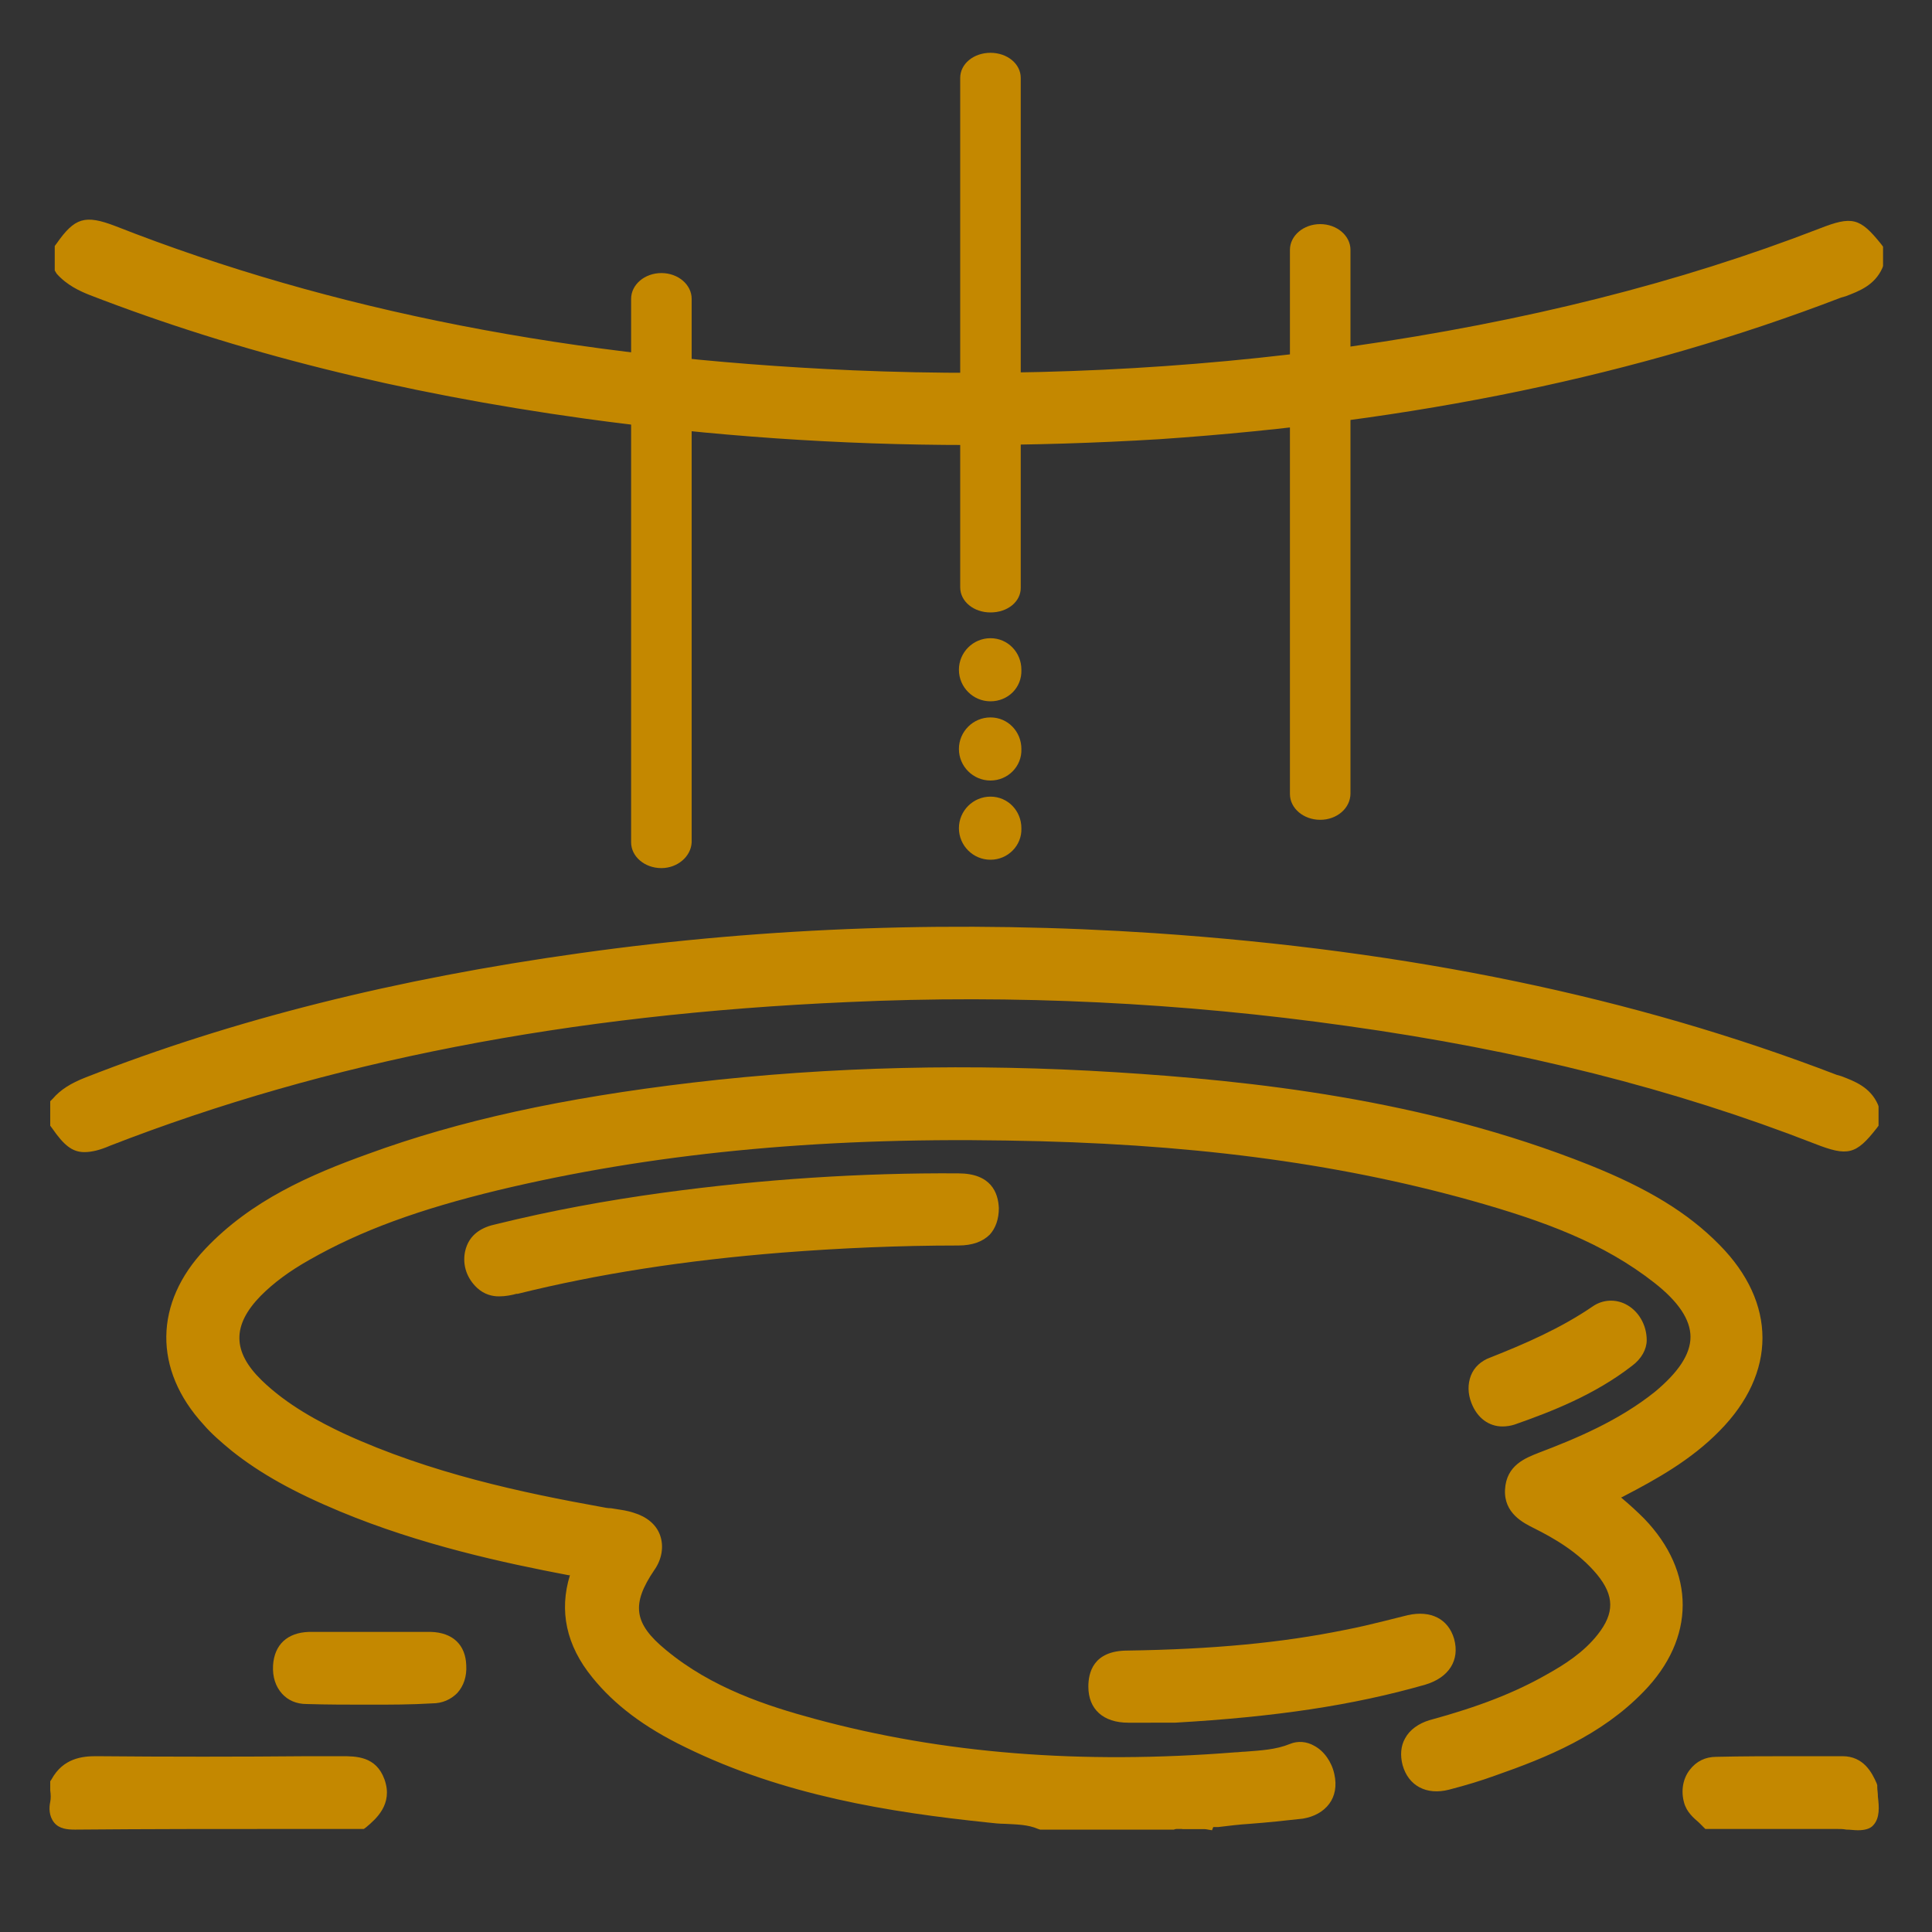 <?xml version="1.0" encoding="utf-8"?>
<!-- Generator: Adobe Illustrator 28.0.0, SVG Export Plug-In . SVG Version: 6.00 Build 0)  -->
<svg version="1.1" id="Capa_1" xmlns="http://www.w3.org/2000/svg" xmlns:xlink="http://www.w3.org/1999/xlink" x="0px" y="0px"
	 viewBox="0 0 300 300" style="enable-background:new 0 0 300 300;" xml:space="preserve">
<rect x="0" y="0" width="300" height="300" fill="#333333" stroke="none"/>
<style type="text/css">
	.st0{fill:#FDFDFD;}
	.st1{fill:#C48800;}
</style>
<g>
	<path d="M64,811c0.6-1.5,1.7-2,3.3-2c9.8,0,19.6,0,29.5,0c2.2,0,3.1,0.9,3.1,3.1c0,9.9,0,19.7,0,29.6c0,2.2-0.9,3.2-3.1,3.2
		c-9.8,0-19.6,0-29.5,0c-1.6,0-2.7-0.5-3.3-2C64,832.3,64,821.6,64,811z M81.9,839.8c4,0,8.1,0,12.1,0c0.6,0,0.8-0.1,0.8-0.8
		c0-8,0-16.1,0-24.1c0-0.6-0.1-0.8-0.8-0.8c-8.1,0-16.1,0-24.2,0c-0.6,0-0.8,0.1-0.8,0.7c0,8.1,0,16.2,0,24.2c0,0.6,0.2,0.7,0.8,0.7
		C73.9,839.8,77.9,839.8,81.9,839.8z"/>
	<path d="M107,885.9c-1.5-0.6-2-1.7-2-3.3c0-9.8,0-19.6,0-29.4c0-2.2,0.9-3.1,3.2-3.1c9.9,0,19.7,0,29.6,0c2.2,0,3.2,0.9,3.2,3.1
		c0,9.9,0,19.7,0,29.6c0,1.8-0.5,2.5-2.1,3.2C128.2,885.9,117.6,885.9,107,885.9z M110.1,868c0,4.1,0,8.1,0,12.2
		c0,0.4,0,0.7,0.6,0.7c8.2,0,16.4,0,24.6,0c0.5,0,0.6-0.2,0.6-0.6c0-8.2,0-16.3,0-24.5c0-0.5-0.2-0.6-0.6-0.6c-8.1,0-16.3,0-24.4,0
		c-0.5,0-0.7,0.2-0.6,0.7C110.2,859.9,110.1,863.9,110.1,868z"/>
	<path d="M64,852c0.6-1.5,1.7-2,3.3-2c9.8,0,19.6,0,29.4,0c2.2,0,3.2,0.9,3.2,3.1c0,9.9,0,19.7,0,29.6c0,1.8-0.5,2.5-2.1,3.2
		c-10.6,0-21.2,0-31.9,0c-0.9-0.4-1.6-1-2-2C64,873.3,64,862.6,64,852z M94.8,868c0-4,0-8.1,0-12.1c0-0.6-0.1-0.8-0.8-0.8
		c-8,0-16.1,0-24.1,0c-0.6,0-0.8,0.1-0.8,0.8c0,8.1,0,16.1,0,24.2c0,0.6,0.1,0.8,0.7,0.8c8.1,0,16.2,0,24.3,0c0.6,0,0.7-0.2,0.7-0.8
		C94.8,876,94.8,872,94.8,868z"/>
	<path class="st0" d="M64,884c0.4,0.9,1,1.6,2,2c-0.7,0-1.6,0.3-1.9-0.1C63.7,885.5,64,884.6,64,884z"/>
	<path d="M123,809c5,0,10,0,15,0c2,0,3,1,3,3c0,10,0,19.9,0,29.9c0,2-1,3-3,3c-10,0-20,0-30,0c-1.9,0-3-1-3-3c0-10,0-20,0-30
		c0-2,1-3,3-3C113,809,118,809,123,809z M123,814.1c-4,0-8,0-12,0c-0.6,0-0.8,0.1-0.8,0.8c0,8,0,16.1,0,24.1c0,0.6,0.1,0.8,0.8,0.8
		c8.1,0,16.1,0,24.2,0c0.6,0,0.8-0.1,0.7-0.7c0-8.1,0-16.1,0-24.2c0-0.6-0.1-0.8-0.8-0.8C131,814.2,127,814.1,123,814.1z"/>
</g>
<g>
	<g>
		<g>
			<path class="st1" d="M161.8,282.5c-2.6-1.1-5.5-0.8-8.2-1.1c-16-1.7-31.8-4.4-46.5-11.6c-5.3-2.6-10.1-5.8-13.9-10.4
				c-3.5-4.3-4.9-9.1-3.2-14.6c0.5-1.6-0.1-1.7-1.4-2c-12-2.3-23.9-5.1-35.3-9.8c-5.8-2.4-11.5-5.2-16.4-9.2
				c-1.5-1.2-2.9-2.5-4.2-3.9c-7.3-7.9-7.2-17.5,0.2-25.2c6.8-7.1,15.6-11.1,24.6-14.4c16.2-5.9,33.1-9,50.1-11
				c21.8-2.5,43.6-3,65.4-1.6c24.9,1.6,49.6,4.9,73,14.3c7.2,2.9,14.1,6.4,19.7,12.1c8.3,8.4,8.3,18.4,0,26.8
				c-4.2,4.2-9.2,7.1-14.5,9.8c-0.8,0.4-1.7,0.6-2.4,1.4c1.7,1.5,3.5,2.9,5,4.5c7.4,7.7,7.4,17.1-0.1,24.8
				c-6.2,6.4-14.2,9.7-22.4,12.6c-2.3,0.8-4.7,1.5-7.1,2.2c-2.7,0.7-4.7-0.4-5.4-2.8c-0.7-2.3,0.5-4.4,3.2-5.2
				c6.4-1.8,12.7-4,18.5-7.3c3.1-1.8,6.1-3.7,8.3-6.6c3-3.8,3-7.4-0.1-11.2c-2.8-3.4-6.4-5.6-10.3-7.6c-2-1-3.8-2.1-3.6-4.6
				c0.1-2.6,2.1-3.5,4.3-4.3c6.6-2.5,13-5.3,18.5-9.8c8-6.5,8-12.9-0.2-19.3c-8.6-6.7-18.7-10.1-29-13c-23.7-6.6-48.1-9-72.6-9.4
				c-26.7-0.4-53.1,1.4-79.1,7.7c-10.3,2.5-20.4,5.7-29.6,10.9c-2.9,1.6-5.6,3.5-7.9,5.9c-5,5.2-5,10.2,0.1,15.3
				c3.8,3.8,8.4,6.3,13.3,8.6c12.9,5.9,26.5,9,40.4,11.5c1.6,0.3,3.3,0.4,4.8,0.9c3.2,0.9,4.2,3.9,2.4,6.6c-4,5.9-3.5,9.8,2.1,14.4
				c6.9,5.7,15.1,8.7,23.6,11c21.6,5.8,43.6,7,65.8,5.2c3-0.2,6-0.3,8.9-1.4c2.1-0.8,4.3,1,4.9,3.6c0.6,2.7-0.7,4.7-3.6,5
				c-4.3,0.6-8.7,0.8-13.1,1.3c-0.6,0.1-1.5-0.5-1.9,0.5c-0.9,0-1.8,0-2.7,0c-0.7-0.7-1.5-0.2-2.2,0
				C175.3,282.5,168.6,282.5,161.8,282.5z"/>
			<path class="st1" d="M187,284h-3.4l-0.3-0.3c-0.1,0-0.2,0.1-0.3,0.1c-0.2,0.1-0.3,0.1-0.5,0.2l-0.2,0.1h-20.8l-0.3-0.1
				c-1.6-0.7-3.4-0.7-5.2-0.8c-0.8,0-1.7-0.1-2.6-0.2c-15.3-1.6-31.7-4.2-47-11.7c-6.4-3.1-11-6.6-14.4-10.8
				c-4.1-5-5.2-10.4-3.5-15.9c0,0-0.1,0-0.1,0l-0.1,0c-10-1.9-23-4.7-35.5-9.9c-7.2-3-12.4-5.9-16.8-9.4c-1.7-1.4-3.2-2.7-4.4-4.1
				c-7.8-8.5-7.7-18.9,0.3-27.3c7.1-7.5,16.3-11.5,25.2-14.7c14.2-5.2,30.2-8.7,50.5-11.1c21.3-2.5,43.4-3,65.7-1.6
				c20.7,1.3,47.7,4.1,73.5,14.4c9,3.6,15.3,7.4,20.2,12.4c8.9,9,8.9,19.9,0,28.9c-4.4,4.5-9.8,7.5-14.8,10.1
				c-0.2,0.1-0.3,0.2-0.5,0.2c0,0,0.1,0,0.1,0.1c1.2,1,2.4,2.1,3.5,3.2c8,8.3,8,18.6-0.1,26.9c-6.6,6.8-15,10.2-23,13
				c-2.2,0.8-4.5,1.5-7.2,2.2c-3.5,0.9-6.3-0.6-7.2-3.8c-0.4-1.5-0.3-3,0.4-4.2c0.7-1.3,2.1-2.3,3.8-2.8c7.7-2.1,13.3-4.3,18.2-7.1
				c2.7-1.5,5.7-3.4,7.9-6.2c2.6-3.3,2.6-6-0.1-9.3c-2.9-3.5-6.8-5.7-9.8-7.2c-1.6-0.8-4.7-2.3-4.5-6c0.2-3.8,3.2-4.9,5.2-5.7
				c5.8-2.2,12.5-5,18.1-9.5c3.6-3,5.5-5.8,5.5-8.5c0-2.7-1.9-5.5-5.6-8.4c-7.9-6.2-17.1-9.6-28.5-12.8c-21.2-5.9-44.1-8.9-72.2-9.3
				c-29.7-0.5-55.4,2.1-78.8,7.7c-12.4,3-21.4,6.3-29.3,10.8c-3.2,1.8-5.6,3.6-7.6,5.6c-4.5,4.6-4.4,8.7,0.1,13.1
				c4,3.9,9,6.5,12.8,8.3c13.5,6.2,27.8,9.2,40,11.4c0.5,0.1,1,0.2,1.5,0.2c1.1,0.2,2.3,0.3,3.5,0.7c2,0.6,3.5,1.8,4.1,3.5
				c0.6,1.7,0.3,3.7-0.9,5.4c-3.6,5.3-3.2,8.3,1.8,12.4c7.1,5.9,15.7,8.7,23.1,10.7c19.9,5.4,41.3,7.1,65.3,5.2c0.5,0,1-0.1,1.5-0.1
				c2.5-0.2,4.8-0.3,7-1.2c1.2-0.5,2.6-0.4,3.8,0.3c1.5,0.8,2.7,2.5,3.1,4.4c0.4,1.8,0.1,3.4-0.8,4.6c-0.9,1.2-2.3,2-4.1,2.3
				c-2.7,0.3-5.5,0.6-8.2,0.8c-1.6,0.1-3.3,0.3-4.9,0.5c-0.3,0-0.6,0-0.8,0l-0.2,0.5L187,284z M184.8,281h1.5
				c0.5-0.5,1.3-0.7,2.3-0.6c0.1,0,0.2,0,0.2,0c1.6-0.2,3.3-0.3,5-0.5c2.7-0.2,5.4-0.5,8.1-0.8c0.7-0.1,1.6-0.3,2.1-1
				c0.5-0.7,0.4-1.6,0.3-2.2c-0.2-1.1-0.8-2-1.6-2.4c-0.4-0.2-0.9-0.3-1.3-0.1c-2.6,1-5.3,1.2-7.9,1.4c-0.5,0-0.9,0.1-1.4,0.1
				c-24.3,1.9-46,0.2-66.3-5.3c-7.7-2.1-16.6-5-24.2-11.3c-6.1-5.1-6.8-9.8-2.4-16.4c0.6-0.9,0.8-1.9,0.5-2.7
				c-0.3-0.8-1-1.4-2.1-1.6c-1-0.3-2-0.4-3.1-0.6c-0.5-0.1-1.1-0.2-1.6-0.3c-12.4-2.2-27-5.3-40.8-11.6c-4.1-1.9-9.4-4.6-13.7-8.9
				c-5.7-5.6-5.8-11.6-0.2-17.4c2.1-2.2,4.8-4.1,8.2-6.1c10.4-5.9,21.5-9,30-11.1c23.6-5.7,49.6-8.3,79.5-7.8
				c28.4,0.4,51.6,3.4,73,9.4c11.7,3.3,21.2,6.8,29.5,13.3c4.4,3.5,6.7,7.1,6.7,10.7c0,3.7-2.2,7.3-6.6,10.9
				c-5.9,4.8-12.9,7.8-19,10c-2.4,0.9-3.2,1.5-3.3,3c-0.1,1.4,0.6,2.1,2.8,3.2c3.3,1.6,7.6,4,10.8,7.9c3.6,4.3,3.6,8.7,0.1,13
				c-2.5,3.2-5.9,5.3-8.8,6.9c-5.1,2.9-11,5.2-18.9,7.4c-1,0.3-1.6,0.7-2,1.4c-0.4,0.7-0.3,1.4-0.1,1.9c0.6,2.1,2.3,2.1,3.6,1.7
				c2.6-0.7,4.8-1.4,6.9-2.1c7.7-2.7,15.7-5.9,21.9-12.3c6.9-7.1,7-15.6,0.1-22.7c-1-1.1-2.1-2-3.3-3c-0.5-0.5-1.1-1-1.6-1.4l-1.1-1
				l0.9-1.1c0.7-0.9,1.6-1.2,2.3-1.5c0.2-0.1,0.4-0.2,0.6-0.3c4.9-2.5,9.9-5.3,14.1-9.5c7.8-7.9,7.8-16.9,0-24.7
				c-4.6-4.7-10.6-8.3-19.2-11.7c-25.4-10.1-52.1-12.9-72.6-14.1c-22.2-1.4-44.1-0.9-65.2,1.6c-20,2.3-35.9,5.8-49.8,10.9
				c-8.5,3.1-17.3,7-24,14c-6.9,7.2-6.9,15.9-0.2,23.2c1.1,1.2,2.5,2.5,4.1,3.7c4.2,3.3,9.1,6.1,16.1,9c12.3,5,25.1,7.8,35,9.7
				c0.9,0.2,1.9,0.4,2.5,1.3c0.5,0.9,0.3,1.8,0.1,2.6c-1.5,4.6-0.5,8.9,3,13.2c3.2,3.9,7.4,7.1,13.4,10c14.9,7.3,30.9,9.8,46,11.4
				c0.8,0.1,1.5,0.1,2.4,0.2c1.9,0.1,3.9,0.2,5.9,0.9h19.8c0,0,0.1,0,0.1,0C182.6,280.7,183.7,280.3,184.8,281z M88.7,243.9
				L88.7,243.9L88.7,243.9z"/>
		</g>
		<g>
			<path class="st1" d="M9.3,171.7c1.2-1.4,2.7-2.2,4.5-2.9c24.7-9.6,50.3-15.5,76.5-19.2c29.5-4.1,59.2-5.1,88.9-3.1
				c36.1,2.4,71.5,8.8,105.5,21.9c2.2,0.8,4.5,1.5,5.6,3.8c0,0.7,0,1.5,0,2.2c-2.8,3.6-3.4,3.7-7.9,1.9c-23.6-9.2-48-14.9-73-18.4
				c-25.8-3.7-51.7-4.9-77.7-3.7c-39.4,1.7-78,8-115,22.4c-4.1,1.6-4.9,1.3-7.3-2.1C9.3,173.5,9.3,172.6,9.3,171.7z"/>
			<path class="st1" d="M13.1,178.9c-1.9,0-3.2-1.1-5-3.7l-0.3-0.4v-3.8l0.4-0.4c1.2-1.4,2.8-2.4,5.1-3.3c23-9,48.1-15.3,76.8-19.3
				c29.2-4.1,59.2-5.1,89.2-3.1c39.7,2.7,74.4,9.9,105.9,22l0.7,0.2c2.1,0.8,4.5,1.7,5.7,4.4l0.1,0.3v3l-0.3,0.4
				c-3.2,4.1-4.5,4.4-9.6,2.4c-21.8-8.5-45.5-14.5-72.7-18.3c-25.5-3.6-51.5-4.9-77.4-3.7c-43.5,1.9-80.9,9.2-114.6,22.3
				C15.5,178.6,14.2,178.9,13.1,178.9z M10.8,173.9c1.7,2.5,1.9,2.5,5.3,1.2c33.9-13.2,71.7-20.5,115.5-22.5
				c26-1.1,52.3,0.1,77.9,3.8c27.4,3.9,51.4,9.9,73.4,18.5c3.6,1.4,3.8,1.5,5.8-1.1v-1.3c-0.7-1.3-2-1.8-3.9-2.5l-0.7-0.3
				c-31.2-12-65.6-19.1-105-21.8c-29.7-2-59.6-1-88.6,3.1c-28.5,4-53.4,10.2-76.2,19.1c-1.6,0.6-2.7,1.3-3.5,2.1V173.9z"/>
		</g>
		<g>
			<path class="st1" d="M9.3,277c1.2-2.2,3.1-2.9,5.6-2.9c12.7,0.1,25.3,0.1,38,0c2.2,0,4.4-0.1,5.4,2.6c1,2.6-0.5,4.2-2.3,5.7
				c-14.7,0-29.5-0.1-44.2,0.1c-2.1,0-2.8-0.5-2.5-2.5C9.4,279,9.3,278,9.3,277z"/>
			<path class="st1" d="M11.6,284.1c-1.1,0-2.4-0.1-3.2-1.1c-0.8-1-0.8-2.3-0.6-3.2c0.1-0.5,0.1-1.1,0-1.8c0-0.3,0-0.7,0-1v-0.4
				l0.2-0.3c1.8-3.3,4.8-3.6,6.9-3.6c11,0.1,22.2,0.1,33.1,0l5,0c2.3,0,5.4,0,6.7,3.6c1.4,3.9-1.4,6.2-2.8,7.4l-0.4,0.3l-11.3,0
				c-11,0-22.3,0-33.4,0.1C11.7,284.1,11.7,284.1,11.6,284.1z M10.7,281c0.1,0,0.4,0.1,1,0.1c11.2-0.1,22.5-0.1,33.5-0.1l10.2,0
				c1.6-1.4,2-2.3,1.5-3.7c-0.5-1.5-1.4-1.6-3.8-1.6l-5,0c-10.9,0-22.1,0-33.1,0c-2.1,0-3.3,0.5-4.1,1.8c0,0.2,0,0.3,0,0.5
				c0,0.8,0.1,1.5-0.1,2.3C10.7,280.6,10.7,280.9,10.7,281z"/>
		</g>
		<g>
			<path class="st1" d="M265.5,282.5c-0.9-0.9-2.1-1.6-2.5-3c-0.7-2.6,0.8-5.2,3.5-5.2c6.5-0.1,13.1,0,19.6-0.1c2.3,0,3.2,1.6,4,3.4
				c0,1.6,0.6,3.9-0.2,4.8c-0.8,0.8-3.1,0.2-4.8,0.2C278.7,282.5,272.1,282.5,265.5,282.5z"/>
			<path class="st1" d="M288.5,284.2c-0.6,0-1.2-0.1-1.8-0.1c-0.5-0.1-1-0.1-1.5-0.1h-20.4l-0.4-0.4c-0.2-0.2-0.4-0.4-0.6-0.6
				c-0.8-0.7-1.9-1.6-2.3-3.1c-0.5-1.8-0.2-3.7,0.9-5.1c1-1.3,2.4-2,4.1-2c4.2-0.1,8.5-0.1,12.6-0.1c2.3,0,4.7,0,7,0c0,0,0,0,0,0
				c3.3,0,4.6,2.6,5.3,4.2l0.1,0.3v0.3c0,0.4,0.1,0.9,0.1,1.5c0.2,1.6,0.3,3.3-0.7,4.4C290.4,284,289.5,284.2,288.5,284.2z
				 M288.9,281.4L288.9,281.4L288.9,281.4z M266.1,281h19.2c0.6,0,1.2,0.1,1.8,0.1c0.6,0.1,1.5,0.2,1.9,0.1c0.1-0.4,0-1.3-0.1-1.9
				c-0.1-0.5-0.1-1-0.1-1.4c-0.8-1.7-1.3-2.2-2.5-2.2c0,0,0,0,0,0c-2.3,0-4.7,0-7.1,0c-4.1,0-8.4,0-12.6,0.1c-0.7,0-1.3,0.3-1.7,0.8
				c-0.5,0.6-0.6,1.6-0.4,2.5c0.2,0.6,0.6,1,1.3,1.6C265.9,280.8,266,280.9,266.1,281z M289,281.2L289,281.2L289,281.2z"/>
		</g>
		<g>
			<path class="st1" d="M182.1,282.5c0.7-0.2,1.5-0.7,2.2,0C183.6,282.5,182.8,282.5,182.1,282.5z"/>
			<path class="st1" d="M188,284h-15.9l9.6-2.9c0.1,0,0.2-0.1,0.3-0.1c0.7-0.3,2.1-0.8,3.4,0.5L188,284z"/>
		</g>
		<g>
			<path class="st1" d="M153.7,187.6c0,2.8-1.6,4.3-4.8,4.3c-9.1,0-18.3,0.4-27.4,1.1c-13.9,1.1-27.7,3.1-41.3,6.4
				c-1.7,0.4-3.4,0.9-4.9-0.5c-1.2-1.1-1.7-2.6-1.4-4.2c0.4-2,1.9-2.7,3.7-3.2c8.5-2.1,17.1-3.7,25.8-4.9c15.1-2,30.4-3.1,45.6-3
				C152.1,183.7,153.6,184.9,153.7,187.6z"/>
			<path class="st1" d="M77.5,201.3c-1.1,0-2.3-0.3-3.4-1.3c-1.6-1.5-2.3-3.5-1.9-5.6c0.6-2.9,2.9-3.9,4.8-4.3
				c8.5-2.1,17.2-3.7,26-4.9c15.4-2.1,30.9-3.1,45.8-3c5.1,0,6.2,3,6.3,5.4c0,1.7-0.5,3.1-1.4,4.1c-1.1,1.1-2.7,1.7-4.9,1.7
				c-9.1,0-18.3,0.4-27.3,1.1c-15.1,1.2-28.6,3.3-41.1,6.4l-0.2,0C79.5,201.1,78.5,201.3,77.5,201.3z M147.2,185.2
				c-14.3,0-29.1,1-43.8,3c-8.7,1.2-17.3,2.8-25.6,4.9c-1.7,0.4-2.4,0.9-2.6,2c-0.2,1.1,0.1,2,1,2.8c0.8,0.7,1.6,0.6,3.4,0.2l0.2,0
				c12.7-3.1,26.3-5.2,41.6-6.4c9.1-0.7,18.3-1.1,27.5-1.1c0.9,0,2.1-0.1,2.8-0.8c0.4-0.4,0.6-1.1,0.6-1.9l0,0
				c0-1.3-0.3-2.5-3.3-2.5C148.3,185.2,147.8,185.2,147.2,185.2z"/>
		</g>
		<g>
			<path class="st1" d="M182.4,266c-2.4,0-4.7,0-7.1,0c-3.1,0-4.7-1.5-4.7-4.1c0-2.7,1.5-4.1,4.6-4.1c11.4-0.2,22.8-1,34-3.2
				c3.3-0.7,6.6-1.5,9.8-2.3c2.8-0.6,4.8,0.4,5.4,2.7c0.7,2.5-0.5,4.4-3.4,5.2C208.4,263.7,195.4,265.2,182.4,266z"/>
			<path class="st1" d="M178,267.5c-0.9,0-1.8,0-2.8,0c-3.9,0-6.2-2.1-6.2-5.6c0-2.1,0.7-5.6,6.1-5.6c13.2-0.2,23.9-1.2,33.7-3.2
				c2.1-0.4,4.2-0.9,6.2-1.4c1.2-0.3,2.4-0.6,3.6-0.9c3.6-0.8,6.3,0.6,7.2,3.7c0.9,3.3-0.8,6-4.5,7.1c-11.2,3.2-23.2,5-38.9,5.9
				l-0.1,0l-2.2,0C179.5,267.5,178.7,267.5,178,267.5z M220.6,253.5c-0.4,0-0.8,0.1-1.2,0.2c-1.2,0.3-2.4,0.6-3.6,0.8
				c-2.1,0.5-4.2,1-6.3,1.4c-10,2-20.9,3-34.3,3.3c-2.6,0-3.1,1-3.1,2.6c0,1.2,0.4,2.6,3.2,2.6c1.6,0,3.3,0,4.9,0l2.1,0
				c15.5-0.9,27.3-2.7,38.2-5.8c3.1-0.9,2.6-2.8,2.4-3.4C222.7,254.1,221.9,253.5,220.6,253.5z"/>
		</g>
		<g>
			<path class="st1" d="M57.5,255c3.1,0,6.2-0.1,9.3,0c2.6,0.1,4,1.4,4.1,3.8c0.1,2.5-1.3,4.3-3.8,4.4c-6.5,0.1-12.9,0.1-19.4,0
				c-2.5,0-3.9-1.9-3.8-4.4c0.1-2.4,1.5-3.7,4.1-3.8C51.1,254.9,54.3,255,57.5,255z"/>
			<path class="st1" d="M57.4,264.7c-3.3,0-6.6,0-9.8-0.1c-1.6,0-2.9-0.6-3.8-1.6c-1-1.1-1.5-2.6-1.4-4.4c0.2-3.2,2.2-5.1,5.6-5.2
				c2.2,0,4.5,0,6.7,0c1.9,0,3.8,0,5.7,0c2.1,0,4.3,0,6.5,0c3.4,0.1,5.4,2,5.5,5.2c0.1,1.7-0.4,3.2-1.4,4.3c-1,1-2.3,1.6-3.9,1.6
				C63.8,264.7,60.6,264.7,57.4,264.7z M51.7,256.5c-1.3,0-2.5,0-3.8,0c-1.8,0-2.6,0.7-2.6,2.3c0,0.9,0.2,1.7,0.6,2.2
				c0.4,0.4,1,0.6,1.7,0.7c6.4,0.1,12.9,0.1,19.4,0c0.8,0,1.3-0.2,1.7-0.7c0.4-0.5,0.7-1.2,0.6-2.1c-0.1-1.6-0.8-2.3-2.6-2.4
				c-2.1,0-4.3,0-6.4,0c-1.9,0-3.8,0-5.7,0C53.6,256.5,52.7,256.5,51.7,256.5z"/>
		</g>
		<g>
			<path class="st1" d="M254.2,208.1c0,1-0.6,2-1.7,2.8c-5.3,4.1-11.5,6.7-17.8,8.8c-2.2,0.7-4-0.2-4.9-2.4
				c-0.9-2.1-0.1-4.3,2.1-5.2c5.7-2.3,11.2-4.6,16.3-8.1C250.7,202.3,254.2,204.6,254.2,208.1z"/>
			<path class="st1" d="M233.3,221.5c-2.1,0-3.9-1.3-4.8-3.6c-0.6-1.5-0.6-3-0.1-4.3c0.5-1.3,1.6-2.3,3-2.8c5.3-2.1,10.9-4.5,16-8
				c1.5-1,3.4-1.1,5-0.3c2,1,3.3,3.2,3.3,5.6c0,1.4-0.8,2.9-2.3,4c-5.8,4.5-12.5,7.1-18.2,9.1C234.6,221.4,233.9,221.5,233.3,221.5z
				 M250.1,204.9c-0.3,0-0.6,0.1-1,0.3c-5.3,3.7-11.1,6.1-16.6,8.3c-0.6,0.3-1.1,0.7-1.3,1.2c-0.2,0.6-0.2,1.3,0.1,2
				c0.6,1.5,1.6,2,3,1.6c5.5-1.9,11.8-4.4,17.3-8.6c0.8-0.6,1.1-1.2,1.1-1.6l0,0c0-1.6-0.9-2.6-1.7-3
				C250.8,205.1,250.5,204.9,250.1,204.9z"/>
		</g>
	</g>
	<g>
		<g>
			<path class="st1" d="M102.7,133.3c-1.8,0-3.2-1.1-3.2-2.5V46.4c0-1.4,1.4-2.5,3.2-2.5s3.2,1.1,3.2,2.5v84.4
				C105.8,132.2,104.4,133.3,102.7,133.3z"/>
			<path class="st1" d="M102.7,134.8c-2.6,0-4.7-1.8-4.7-4V46.4c0-2.2,2.1-4,4.7-4s4.7,1.8,4.7,4v84.4
				C107.3,133,105.2,134.8,102.7,134.8z M102.7,45.4c-1,0-1.7,0.5-1.7,1v84.4c0,0.5,0.7,1,1.7,1s1.7-0.5,1.7-1V46.4
				C104.3,45.9,103.6,45.4,102.7,45.4z"/>
		</g>
		<g>
			<path class="st1" d="M153.8,93.6c-1.8,0-3.2-1.1-3.2-2.4V12.1c0-1.3,1.4-2.4,3.2-2.4c1.8,0,3.2,1.1,3.2,2.4v79.2
				C157,92.5,155.6,93.6,153.8,93.6z"/>
			<path class="st1" d="M153.8,95.1c-2.6,0-4.7-1.7-4.7-3.9V12.1c0-2.2,2.1-3.9,4.7-3.9s4.7,1.7,4.7,3.9v79.2
				C158.5,93.4,156.5,95.1,153.8,95.1z M153.8,11.2c-1,0-1.7,0.5-1.7,0.9v79.2c0,0.3,0.7,0.9,1.7,0.9s1.7-0.5,1.7-0.9V12.1
				C155.5,11.7,154.8,11.2,153.8,11.2z"/>
		</g>
		<g>
			<path class="st1" d="M205,125.8c-1.8,0-3.2-1.1-3.2-2.5V38.8c0-1.4,1.4-2.5,3.2-2.5c1.8,0,3.2,1.1,3.2,2.5v84.4
				C208.2,124.6,206.7,125.8,205,125.8z"/>
			<path class="st1" d="M205,127.3c-2.6,0-4.7-1.8-4.7-4V38.8c0-2.2,2.1-4,4.7-4s4.7,1.8,4.7,4v84.4
				C209.7,125.5,207.6,127.3,205,127.3z M205,37.8c-1,0-1.7,0.5-1.7,1v84.4c0,0.5,0.7,1,1.7,1s1.7-0.5,1.7-1V38.8
				C206.7,38.3,205.9,37.8,205,37.8z"/>
		</g>
		<g>
			<circle class="st1" cx="153.8" cy="104.1" r="3.4"/>
			<path class="st1" d="M153.8,108.9c-2.7,0-4.9-2.2-4.9-4.9c0-2.7,2.2-4.9,4.9-4.9c2.7,0,4.8,2.2,4.8,4.9
				C158.7,106.8,156.5,108.9,153.8,108.9z M153.8,102.2c-1,0-1.9,0.8-1.9,1.9c0,1,0.8,1.9,1.9,1.9c1,0,1.8-0.8,1.8-1.9
				C155.7,103.1,154.8,102.2,153.8,102.2z"/>
		</g>
		<g>
			<circle class="st1" cx="153.8" cy="116.4" r="3.4"/>
			<path class="st1" d="M153.8,121.2c-2.7,0-4.9-2.2-4.9-4.9c0-2.7,2.2-4.9,4.9-4.9c2.7,0,4.8,2.2,4.8,4.9
				C158.7,119,156.5,121.2,153.8,121.2z M153.8,114.5c-1,0-1.9,0.8-1.9,1.9c0,1,0.8,1.9,1.9,1.9c1,0,1.8-0.8,1.8-1.9
				C155.7,115.4,154.8,114.5,153.8,114.5z"/>
		</g>
		<g>
			<circle class="st1" cx="153.8" cy="128.7" r="3.4"/>
			<path class="st1" d="M153.8,133.5c-2.7,0-4.9-2.2-4.9-4.9c0-2.7,2.2-4.9,4.9-4.9c2.7,0,4.8,2.2,4.8,4.9
				C158.7,131.3,156.5,133.5,153.8,133.5z M153.8,126.8c-1,0-1.9,0.8-1.9,1.9c0,1,0.8,1.9,1.9,1.9c1,0,1.8-0.8,1.8-1.9
				C155.7,127.6,154.8,126.8,153.8,126.8z"/>
		</g>
	</g>
	<g>
		<path class="st1" d="M10,41.5c1.2,1.4,2.7,2.2,4.5,2.9C39.2,54,64.8,59.9,91,63.5c29.5,4.1,59.2,5.1,88.9,3.1
			c36.1-2.4,71.5-8.8,105.5-21.9c2.2-0.8,4.5-1.5,5.6-3.8c0-0.7,0-1.5,0-2.2c-2.8-3.6-3.4-3.7-7.9-1.9c-23.6,9.2-48,14.9-73.1,18.4
			c-25.8,3.7-51.7,4.9-77.7,3.7c-39.5-1.7-78.1-8-115.1-22.4c-4.1-1.6-4.9-1.3-7.3,2.1C10,39.6,10,40.6,10,41.5z"/>
		<path class="st1" d="M150.4,69.1c-20.1,0-40-1.4-59.6-4.1C62,61,36.9,54.7,13.9,45.8c-1.5-0.6-3.5-1.5-5.1-3.3L8.5,42v-3.8
			l0.3-0.4c2.8-4,4.4-4.5,9.1-2.7C51.5,48.3,89,55.6,132.4,57.5c25.9,1.1,51.9-0.1,77.4-3.7c27.2-3.9,51-9.9,72.7-18.3
			c5.1-2,6.3-1.7,9.6,2.4l0.3,0.4v3l-0.1,0.3c-1.2,2.7-3.6,3.6-5.7,4.4l-0.7,0.2c-31.5,12.1-66.2,19.3-105.9,22
			C170.1,68.8,160.3,69.1,150.4,69.1z M11.5,40.9c0.9,0.8,2,1.5,3.5,2.1c22.7,8.9,47.7,15.1,76.2,19.1c29,4.1,58.9,5.1,88.6,3.1
			c39.5-2.7,73.8-9.8,105.1-21.8l0.7-0.3c1.9-0.7,3.2-1.2,3.9-2.5v-1.3c-2-2.5-2.2-2.5-5.8-1.1c-22,8.6-46,14.6-73.4,18.5
			c-25.7,3.6-51.9,4.9-78,3.8C88.5,58.5,50.7,51.2,16.7,38c-3.3-1.3-3.6-1.3-5.3,1.2V40.9z"/>
	</g>
</g>
</svg>
